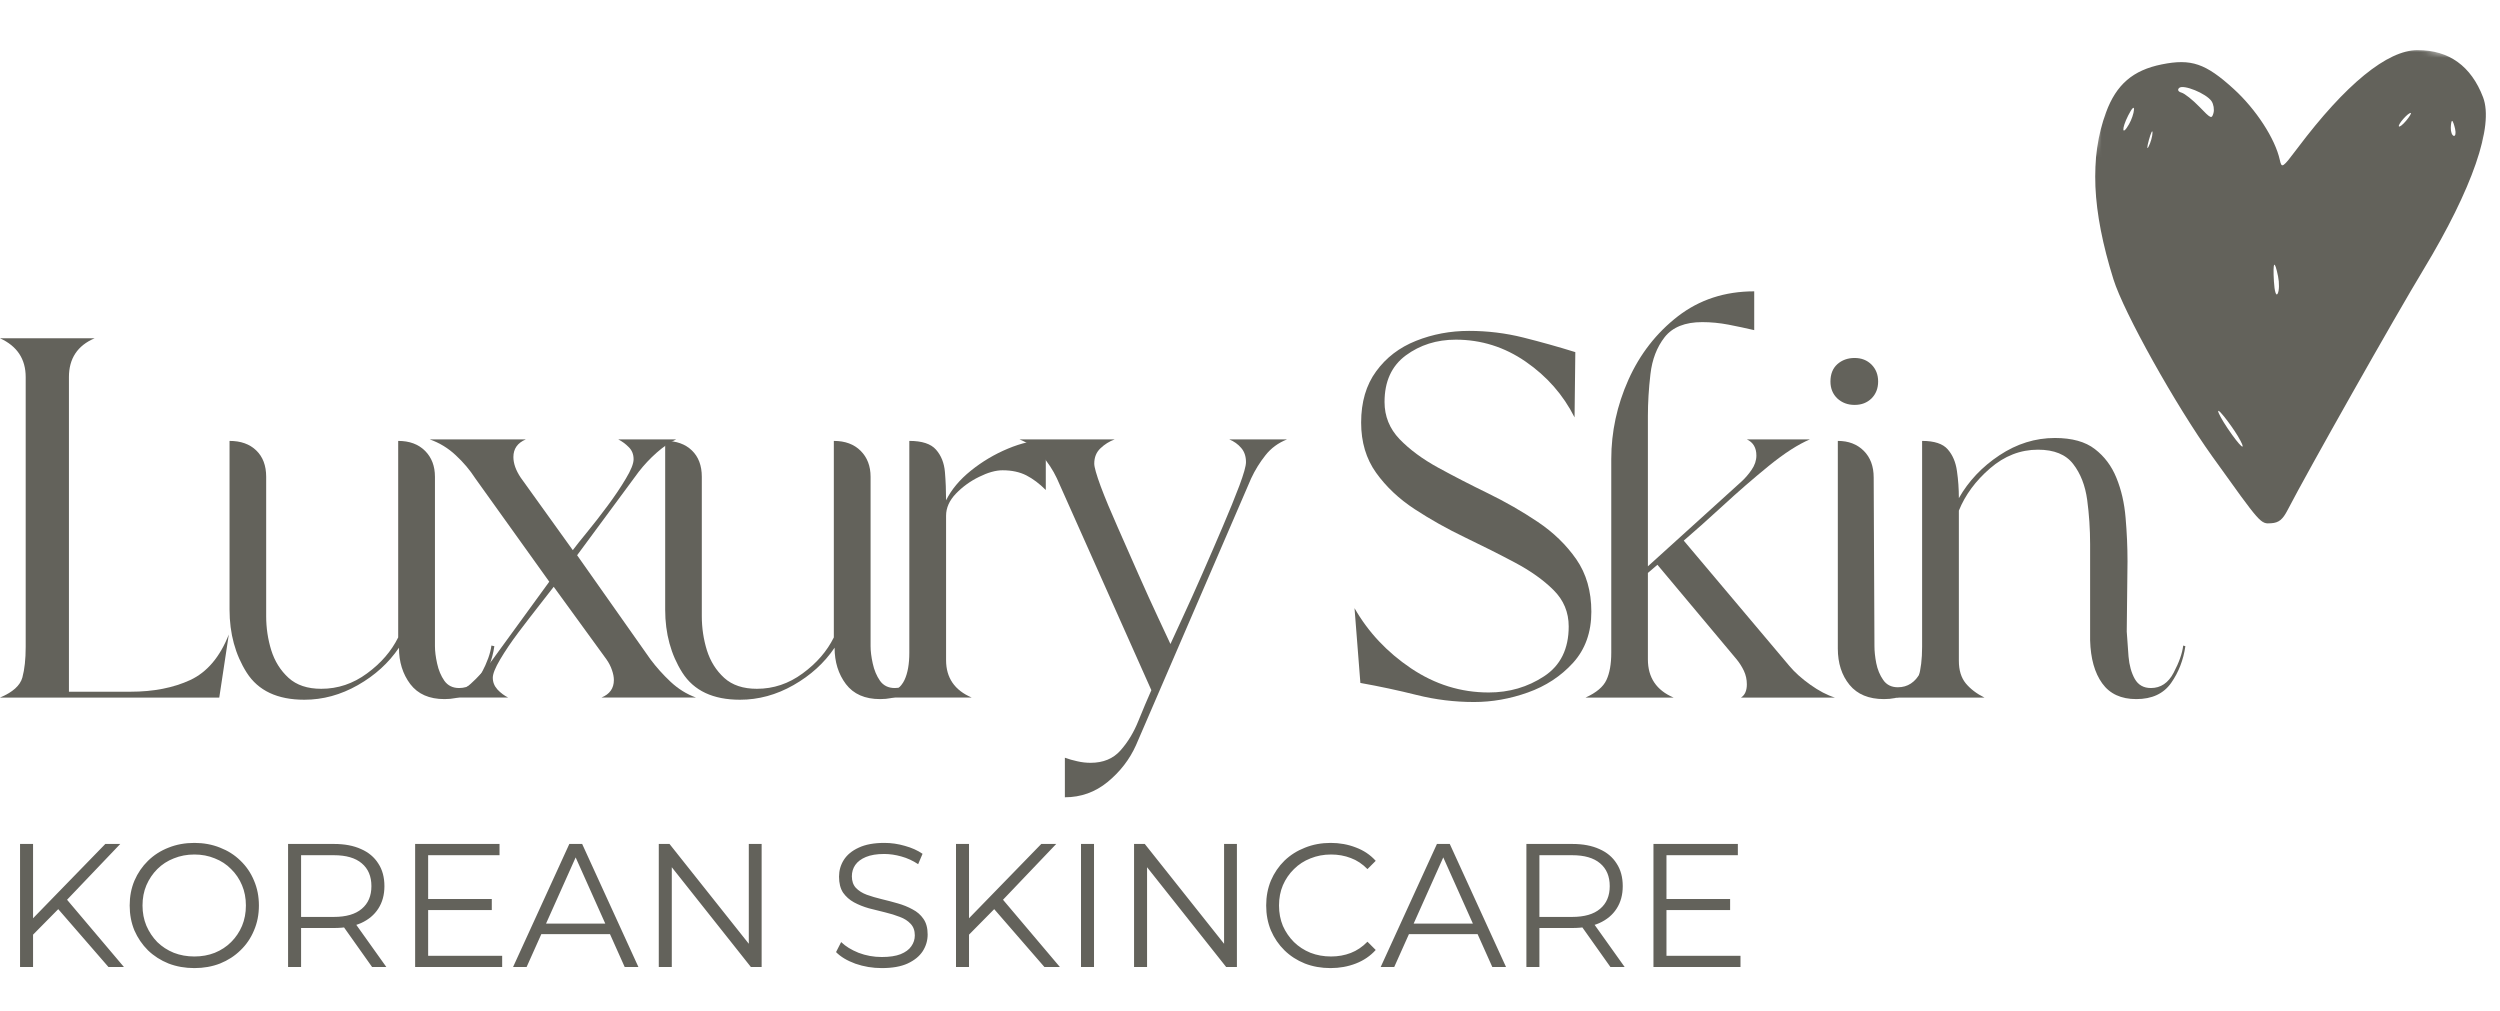<?xml version="1.0" encoding="UTF-8"?> <svg xmlns="http://www.w3.org/2000/svg" width="455" height="184" viewBox="0 0 455 184" fill="none"><mask id="mask0_211_6" style="mask-type:luminance" maskUnits="userSpaceOnUse" x="371" y="0" width="84" height="101"><path d="M385.34 0.333L454.998 11.214L441.051 100.501L371.393 89.62L385.34 0.333Z" fill="white"></path></mask><g mask="url(#mask0_211_6)"><path fill-rule="evenodd" clip-rule="evenodd" d="M440.018 9.12C434.502 9.113 426.896 15.322 418.126 26.991C415.421 30.586 415.271 30.686 414.929 29.121C414.086 25.259 410.606 19.9 406.54 16.196C401.423 11.531 398.805 10.636 393.44 11.719C388.197 12.774 385.172 15.377 383.303 20.444C380.285 28.63 380.707 38.225 384.647 50.836C386.52 56.845 395.961 73.759 402.66 83.105C411.604 95.59 411.4 95.359 413.377 95.228C414.744 95.138 415.448 94.568 416.356 92.806C419.927 85.884 435.915 57.585 441.086 49.039C449.98 34.321 453.915 22.934 451.916 17.696C449.749 12.028 445.723 9.12 440.018 9.12ZM446.831 23.474C447.002 24.256 446.885 24.817 446.576 24.728C446.267 24.645 446.026 23.98 446.045 23.257C446.059 22.527 446.171 21.965 446.294 22.002C446.423 22.034 446.659 22.697 446.831 23.474ZM437.91 21.981C437.284 22.721 436.697 23.179 436.597 22.994C436.391 22.628 438.337 20.442 438.764 20.562C438.915 20.603 438.529 21.24 437.91 21.981ZM402.498 18.411C402.87 18.956 403.033 19.936 402.851 20.581C402.537 21.686 402.379 21.614 400.308 19.457C399.088 18.195 397.624 17.029 397.047 16.863C396.43 16.69 396.244 16.339 396.607 16.003C397.36 15.307 401.535 17.007 402.498 18.411ZM387.481 22.608C386.197 24.867 386.068 23.518 387.332 21.015C388.017 19.663 388.433 19.248 388.386 19.967C388.348 20.623 387.939 21.813 387.481 22.608ZM391.077 26.62C390.719 27.343 390.728 26.829 391.098 25.475C391.473 24.122 391.765 23.529 391.755 24.16C391.744 24.791 391.436 25.897 391.077 26.62ZM414.608 50.303C414.85 51.489 414.824 52.896 414.541 53.432C414.254 53.991 413.957 53.042 413.852 51.204C413.639 47.545 413.97 47.152 414.608 50.303ZM407.253 79.313C408.864 82.013 408.242 81.91 406.249 79.144C403.851 75.818 402.724 73.252 404.784 75.811C405.588 76.809 406.701 78.383 407.253 79.313Z" fill="#63625B"></path></g><path d="M12.546 125.893H23.75C27.928 125.893 31.556 125.187 34.629 123.764C37.696 122.329 40.034 119.568 41.643 115.477L39.907 126.958H0C2.315 125.986 3.669 124.771 4.074 123.301C4.473 121.819 4.676 119.968 4.676 117.745V68.626C4.676 65.338 3.113 62.989 0 61.565H17.222C14.103 62.896 12.546 65.246 12.546 68.626V125.893Z" fill="#63625B"></path><path d="M72.471 80.246C74.52 80.246 76.152 80.848 77.356 82.052C78.559 83.255 79.161 84.829 79.161 86.774V117.607C79.161 118.504 79.288 119.551 79.555 120.755C79.815 121.959 80.255 123.012 80.874 123.903C81.505 124.783 82.402 125.222 83.559 125.222C85.33 125.222 86.707 124.291 87.68 122.422C88.663 120.558 89.254 118.915 89.439 117.491L89.971 117.607C89.612 120.107 88.721 122.341 87.286 124.297C85.862 126.258 83.733 127.236 80.897 127.236C78.131 127.236 76.059 126.328 74.671 124.505C73.293 122.67 72.61 120.466 72.61 117.885C70.741 120.651 68.247 122.919 65.134 124.69C62.014 126.467 58.768 127.352 55.388 127.352C50.492 127.352 46.997 125.709 44.902 122.422C42.819 119.135 41.777 115.309 41.777 110.94V80.246C43.826 80.246 45.446 80.825 46.638 81.982C47.842 83.14 48.444 84.737 48.444 86.774V112.144C48.444 114.273 48.751 116.345 49.37 118.348C50.001 120.356 51.048 122.028 52.518 123.371C53.982 124.702 55.967 125.361 58.467 125.361C61.488 125.361 64.266 124.43 66.8 122.56C69.347 120.697 71.233 118.51 72.471 116.01V80.246Z" fill="#63625B"></path><path d="M95.707 79.967C94.191 80.603 93.438 81.674 93.438 83.184C93.438 84.342 93.878 85.586 94.758 86.911L104.248 100.129C104.769 99.423 105.637 98.335 106.841 96.865C108.045 95.401 109.283 93.803 110.568 92.073C111.864 90.331 112.975 88.682 113.901 87.12C114.839 85.563 115.313 84.382 115.313 83.578C115.313 82.687 115.018 81.952 114.433 81.379C113.861 80.794 113.218 80.326 112.512 79.967H123.068C121.91 80.511 120.73 81.309 119.526 82.374C118.322 83.439 117.234 84.596 116.262 85.846L105.035 101.055L118.392 120.013C119.457 121.436 120.672 122.79 122.049 124.087C123.438 125.383 124.977 126.344 126.679 126.957H109.457C110.967 126.344 111.725 125.279 111.725 123.763C111.725 123.224 111.609 122.623 111.378 121.957C111.158 121.297 110.828 120.649 110.383 120.013L100.776 106.795C100.232 107.507 99.364 108.624 98.16 110.152C96.968 111.668 95.707 113.311 94.364 115.082C93.033 116.859 91.922 118.502 91.031 120.013C90.134 121.529 89.688 122.64 89.688 123.346C89.688 124.15 89.972 124.868 90.545 125.499C91.129 126.118 91.778 126.604 92.489 126.957H81.957C84.364 125.892 86.899 123.624 89.573 120.152L99.966 105.869L86.494 87.05C85.522 85.54 84.341 84.145 82.952 82.86C81.575 81.564 80.001 80.603 78.207 79.967H95.707Z" fill="#63625B"></path><path d="M151.757 80.246C153.805 80.246 155.437 80.848 156.641 82.052C157.844 83.255 158.446 84.829 158.446 86.774V117.607C158.446 118.504 158.574 119.551 158.84 120.755C159.1 121.959 159.54 123.012 160.159 123.903C160.79 124.783 161.687 125.222 162.844 125.222C164.615 125.222 165.993 124.291 166.965 122.422C167.949 120.558 168.539 118.915 168.724 117.491L169.256 117.607C168.898 120.107 168.006 122.341 166.571 124.297C165.148 126.258 163.018 127.236 160.182 127.236C157.416 127.236 155.345 126.328 153.956 124.505C152.578 122.67 151.895 120.466 151.895 117.885C150.026 120.651 147.532 122.919 144.419 124.69C141.3 126.467 138.053 127.352 134.673 127.352C129.778 127.352 126.282 125.709 124.187 122.422C122.104 119.135 121.062 115.309 121.062 110.94V80.246C123.111 80.246 124.731 80.825 125.924 81.982C127.127 83.14 127.729 84.737 127.729 86.774V112.144C127.729 114.273 128.036 116.345 128.655 118.348C129.286 120.356 130.333 122.028 131.803 123.371C133.267 124.702 135.252 125.361 137.752 125.361C140.773 125.361 143.551 124.43 146.085 122.56C148.632 120.697 150.518 118.51 151.757 116.01V80.246Z" fill="#63625B"></path><path d="M172.186 91.054C173.158 89.098 174.663 87.299 176.7 85.661C178.749 84.012 180.994 82.675 183.436 81.656C185.89 80.626 188.187 80.106 190.334 80.106V89.179C189.177 88.022 187.996 87.137 186.793 86.517C185.589 85.904 184.142 85.591 182.464 85.591C181.214 85.591 179.785 85.997 178.182 86.795C176.573 87.582 175.172 88.601 173.969 89.851C172.776 91.101 172.186 92.438 172.186 93.855V120.151C172.186 123.363 173.743 125.632 176.862 126.957H160.844C162.788 126.066 164.044 125.001 164.617 123.762C165.201 122.512 165.496 120.863 165.496 118.809V80.244C167.811 80.244 169.432 80.777 170.358 81.842C171.295 82.906 171.839 84.266 171.978 85.916C172.117 87.571 172.186 89.284 172.186 91.054Z" fill="#63625B"></path><path d="M202.881 79.967C201.909 80.326 201.04 80.864 200.288 81.587C199.53 82.299 199.154 83.231 199.154 84.388C199.154 85.007 199.547 86.39 200.334 88.531C201.133 90.661 202.163 93.132 203.413 95.939C204.663 98.734 205.925 101.604 207.209 104.55C208.506 107.484 209.686 110.082 210.751 112.351C211.827 114.619 212.585 116.24 213.02 117.212C213.465 116.24 214.223 114.596 215.288 112.281C216.364 109.966 217.545 107.345 218.83 104.411C220.126 101.465 221.364 98.595 222.556 95.8C223.76 92.993 224.761 90.522 225.566 88.393C226.364 86.251 226.769 84.822 226.769 84.11C226.769 83.046 226.474 82.183 225.89 81.518C225.317 80.841 224.593 80.326 223.714 79.967H234.246C232.637 80.603 231.329 81.564 230.311 82.86C229.292 84.145 228.424 85.54 227.718 87.05L206.746 135.637C205.589 138.213 203.876 140.435 201.608 142.304C199.339 144.167 196.735 145.105 193.807 145.105V137.906C194.513 138.166 195.271 138.38 196.075 138.554C196.874 138.739 197.678 138.832 198.483 138.832C200.797 138.832 202.615 138.074 203.946 136.563C205.288 135.047 206.376 133.242 207.209 131.147C208.054 129.063 208.836 127.217 209.547 125.614L192.348 87.05C191.637 85.54 190.717 84.145 189.594 82.86C188.483 81.564 187.129 80.603 185.543 79.967H202.881Z" fill="#63625B"></path><path d="M246.523 110.684C249.006 115.036 252.432 118.687 256.801 121.633C261.164 124.567 265.881 126.031 270.944 126.031C274.677 126.031 278.033 125.053 281.014 123.091C284.006 121.135 285.504 118.109 285.504 114.017C285.504 111.425 284.584 109.22 282.75 107.397C280.927 105.58 278.589 103.913 275.736 102.397C272.895 100.887 269.845 99.353 266.593 97.791C263.352 96.234 260.302 94.521 257.449 92.652C254.608 90.788 252.276 88.589 250.459 86.055C248.636 83.508 247.727 80.465 247.727 76.911C247.727 73.179 248.636 70.071 250.459 67.583C252.276 65.083 254.7 63.231 257.727 62.027C260.748 60.824 263.96 60.222 267.357 60.222C270.736 60.222 274.023 60.627 277.218 61.425C280.424 62.23 283.589 63.115 286.708 64.087L286.569 75.962C284.515 71.877 281.552 68.497 277.68 65.823C273.821 63.156 269.579 61.819 264.949 61.819C261.477 61.819 258.445 62.779 255.852 64.689C253.271 66.605 251.986 69.429 251.986 73.161C251.986 75.754 252.895 78.011 254.718 79.921C256.552 81.819 258.89 83.549 261.732 85.106C264.585 86.668 267.611 88.225 270.806 89.781C274.012 91.344 277.038 93.08 279.88 94.99C282.733 96.905 285.07 99.174 286.893 101.795C288.71 104.423 289.625 107.6 289.625 111.332C289.625 115.082 288.514 118.184 286.292 120.638C284.069 123.08 281.326 124.874 278.074 126.031C274.833 127.189 271.569 127.767 268.282 127.767C264.718 127.767 261.245 127.339 257.866 126.494C254.486 125.649 251.06 124.914 247.588 124.295L246.523 110.684Z" fill="#63625B"></path><path d="M299.917 75.708V103.069L316.861 87.722C317.567 87.091 318.209 86.356 318.782 85.523C319.367 84.678 319.662 83.804 319.662 82.907C319.662 81.49 319.083 80.512 317.926 79.968H329.407C327.277 80.865 324.783 82.468 321.93 84.782C319.089 87.097 316.288 89.528 313.528 92.074C310.761 94.609 308.4 96.715 306.444 98.393L325.68 121.217C326.652 122.375 327.914 123.509 329.477 124.62C331.033 125.731 332.52 126.512 333.944 126.958H316.861C317.567 126.512 317.926 125.708 317.926 124.55C317.926 123.671 317.746 122.855 317.393 122.097C317.035 121.344 316.595 120.65 316.074 120.013L301.653 102.791L299.917 104.273V120.013C299.917 123.318 301.473 125.633 304.593 126.958H288.574C290.53 126.067 291.798 125.002 292.37 123.763C292.955 122.513 293.25 120.864 293.25 118.81V83.579C293.25 78.596 294.292 73.775 296.375 69.111C298.47 64.435 301.473 60.587 305.38 57.56C309.297 54.54 313.927 53.023 319.268 53.023V60.084C317.752 59.73 316.195 59.401 314.592 59.088C312.984 58.782 311.386 58.625 309.801 58.625C306.682 58.625 304.407 59.54 302.972 61.357C301.549 63.18 300.686 65.425 300.38 68.093C300.067 70.766 299.917 73.301 299.917 75.708Z" fill="#63625B"></path><path d="M337.539 73.694C336.289 73.694 335.236 73.3 334.391 72.513C333.557 71.715 333.141 70.685 333.141 69.435C333.141 68.092 333.557 67.045 334.391 66.287C335.236 65.534 336.289 65.152 337.539 65.152C338.789 65.152 339.813 65.557 340.617 66.356C341.416 67.16 341.821 68.185 341.821 69.435C341.821 70.685 341.416 71.715 340.617 72.513C339.813 73.3 338.789 73.694 337.539 73.694ZM334.483 80.245C336.428 80.245 338.002 80.847 339.205 82.05C340.409 83.254 341.011 84.874 341.011 86.911L341.15 117.605C341.15 118.502 341.254 119.527 341.474 120.684C341.705 121.842 342.128 122.872 342.747 123.763C343.36 124.642 344.252 125.082 345.409 125.082C347.197 125.082 348.58 124.174 349.552 122.351C350.536 120.534 351.161 118.913 351.427 117.49L351.821 117.605C351.462 120.105 350.594 122.339 349.205 124.295C347.828 126.257 345.722 127.235 342.886 127.235C340.12 127.235 338.031 126.373 336.613 124.642C335.189 122.901 334.483 120.696 334.483 118.022V80.245Z" fill="#63625B"></path><path d="M388.804 127.235C386.038 127.235 383.972 126.281 382.6 124.365C381.223 122.455 380.494 119.846 380.401 116.541V99.064C380.401 96.304 380.222 93.613 379.869 90.986C379.51 88.364 378.665 86.189 377.323 84.458C375.992 82.716 373.856 81.843 370.911 81.843C367.716 81.843 364.805 82.977 362.184 85.245C359.557 87.514 357.67 90.077 356.513 92.93V120.291C356.513 121.975 356.929 123.335 357.763 124.365C358.607 125.384 359.742 126.252 361.165 126.958H345.031C347.346 125.986 348.718 124.77 349.152 123.3C349.597 121.819 349.823 119.967 349.823 117.745V80.245C352.057 80.245 353.619 80.766 354.499 81.796C355.39 82.815 355.945 84.128 356.165 85.731C356.397 87.323 356.513 88.966 356.513 90.662C358.283 87.549 360.749 84.944 363.897 82.861C367.056 80.766 370.424 79.713 373.989 79.713C377.103 79.713 379.527 80.384 381.258 81.727C383 83.058 384.313 84.805 385.193 86.981C386.084 89.157 386.64 91.582 386.859 94.25C387.091 96.923 387.207 99.551 387.207 102.143L387.068 114.944C387.16 116.368 387.265 117.878 387.392 119.481C387.531 121.09 387.907 122.444 388.526 123.555C389.157 124.666 390.135 125.222 391.466 125.222C393.254 125.222 394.637 124.29 395.609 122.421C396.593 120.557 397.172 118.914 397.345 117.49L397.739 117.606C397.38 120.106 396.518 122.34 395.146 124.296C393.769 126.257 391.657 127.235 388.804 127.235Z" fill="#63625B"></path><path d="M5.696 170.432L5.6 167.552L19.168 153.6H21.888L12 163.968L10.656 165.408L5.696 170.432ZM3.648 176V153.6H6.016V176H3.648ZM19.744 176L10.08 164.864L11.68 163.136L22.56 176H19.744ZM35.377 176.192C33.692 176.192 32.124 175.915 30.674 175.36C29.244 174.784 27.996 173.984 26.93 172.96C25.884 171.915 25.063 170.709 24.465 169.344C23.89 167.957 23.602 166.443 23.602 164.8C23.602 163.157 23.89 161.653 24.465 160.288C25.063 158.901 25.884 157.696 26.93 156.672C27.996 155.627 29.244 154.827 30.674 154.272C32.103 153.696 33.671 153.408 35.377 153.408C37.063 153.408 38.62 153.696 40.05 154.272C41.479 154.827 42.716 155.616 43.761 156.64C44.828 157.664 45.65 158.869 46.225 160.256C46.823 161.643 47.121 163.157 47.121 164.8C47.121 166.443 46.823 167.957 46.225 169.344C45.65 170.731 44.828 171.936 43.761 172.96C42.716 173.984 41.479 174.784 40.05 175.36C38.62 175.915 37.063 176.192 35.377 176.192ZM35.377 174.08C36.721 174.08 37.959 173.856 39.09 173.408C40.242 172.939 41.233 172.288 42.066 171.456C42.919 170.603 43.58 169.621 44.05 168.512C44.519 167.381 44.754 166.144 44.754 164.8C44.754 163.456 44.519 162.229 44.05 161.12C43.58 159.989 42.919 159.008 42.066 158.176C41.233 157.323 40.242 156.672 39.09 156.224C37.959 155.755 36.721 155.52 35.377 155.52C34.033 155.52 32.785 155.755 31.634 156.224C30.482 156.672 29.479 157.323 28.625 158.176C27.794 159.008 27.132 159.989 26.642 161.12C26.172 162.229 25.938 163.456 25.938 164.8C25.938 166.123 26.172 167.349 26.642 168.48C27.132 169.611 27.794 170.603 28.625 171.456C29.479 172.288 30.482 172.939 31.634 173.408C32.785 173.856 34.033 174.08 35.377 174.08ZM52.429 176V153.6H60.813C62.712 153.6 64.344 153.909 65.709 154.528C67.075 155.125 68.12 156 68.845 157.152C69.592 158.283 69.965 159.659 69.965 161.28C69.965 162.859 69.592 164.224 68.845 165.376C68.12 166.507 67.075 167.381 65.709 168C64.344 168.597 62.712 168.896 60.813 168.896H53.741L54.797 167.808V176H52.429ZM67.725 176L61.965 167.872H64.525L70.317 176H67.725ZM54.797 168L53.741 166.88H60.749C62.989 166.88 64.685 166.389 65.837 165.408C67.011 164.427 67.597 163.051 67.597 161.28C67.597 159.488 67.011 158.101 65.837 157.12C64.685 156.139 62.989 155.648 60.749 155.648H53.741L54.797 154.528V168ZM77.666 163.616H89.506V165.632H77.666V163.616ZM77.922 173.952H91.394V176H75.554V153.6H90.914V155.648H77.922V173.952ZM93.376 176L103.617 153.6H105.953L116.193 176H113.697L104.289 154.976H105.249L95.841 176H93.376ZM97.409 170.016L98.112 168.096H111.137L111.841 170.016H97.409ZM119.898 176V153.6H121.85L137.306 173.056H136.282V153.6H138.618V176H136.666L121.242 156.544H122.266V176H119.898ZM160.48 176.192C158.816 176.192 157.216 175.925 155.68 175.392C154.166 174.837 152.992 174.133 152.16 173.28L153.088 171.456C153.878 172.224 154.934 172.875 156.256 173.408C157.6 173.92 159.008 174.176 160.48 174.176C161.888 174.176 163.03 174.005 163.904 173.664C164.8 173.301 165.451 172.821 165.856 172.224C166.283 171.627 166.496 170.965 166.496 170.24C166.496 169.365 166.24 168.661 165.728 168.128C165.238 167.595 164.587 167.179 163.776 166.88C162.966 166.56 162.07 166.283 161.088 166.048C160.107 165.813 159.126 165.568 158.144 165.312C157.163 165.035 156.256 164.672 155.424 164.224C154.614 163.776 153.952 163.189 153.44 162.464C152.95 161.717 152.704 160.747 152.704 159.552C152.704 158.443 152.992 157.429 153.568 156.512C154.166 155.573 155.072 154.827 156.288 154.272C157.504 153.696 159.062 153.408 160.96 153.408C162.219 153.408 163.467 153.589 164.704 153.952C165.942 154.293 167.008 154.773 167.904 155.392L167.104 157.28C166.144 156.64 165.12 156.171 164.032 155.872C162.966 155.573 161.931 155.424 160.928 155.424C159.584 155.424 158.475 155.605 157.6 155.968C156.726 156.331 156.075 156.821 155.648 157.44C155.243 158.037 155.04 158.72 155.04 159.488C155.04 160.363 155.286 161.067 155.776 161.6C156.288 162.133 156.95 162.549 157.76 162.848C158.592 163.147 159.499 163.413 160.48 163.648C161.462 163.883 162.432 164.139 163.392 164.416C164.374 164.693 165.27 165.056 166.08 165.504C166.912 165.931 167.574 166.507 168.064 167.232C168.576 167.957 168.832 168.907 168.832 170.08C168.832 171.168 168.534 172.181 167.936 173.12C167.339 174.037 166.422 174.784 165.184 175.36C163.968 175.915 162.4 176.192 160.48 176.192ZM176.04 170.432L175.944 167.552L189.512 153.6H192.232L182.344 163.968L181 165.408L176.04 170.432ZM173.992 176V153.6H176.36V176H173.992ZM190.088 176L180.424 164.864L182.024 163.136L192.904 176H190.088ZM196.742 176V153.6H199.11V176H196.742ZM206.398 176V153.6H208.35L223.806 173.056H222.782V153.6H225.118V176H223.166L207.742 156.544H208.766V176H206.398ZM242.157 176.192C240.472 176.192 238.915 175.915 237.485 175.36C236.056 174.784 234.819 173.984 233.773 172.96C232.728 171.936 231.907 170.731 231.309 169.344C230.733 167.957 230.445 166.443 230.445 164.8C230.445 163.157 230.733 161.643 231.309 160.256C231.907 158.869 232.728 157.664 233.773 156.64C234.84 155.616 236.088 154.827 237.517 154.272C238.947 153.696 240.504 153.408 242.189 153.408C243.811 153.408 245.336 153.685 246.765 154.24C248.195 154.773 249.4 155.584 250.381 156.672L248.877 158.176C247.96 157.237 246.947 156.565 245.837 156.16C244.728 155.733 243.533 155.52 242.253 155.52C240.909 155.52 239.661 155.755 238.509 156.224C237.357 156.672 236.355 157.323 235.501 158.176C234.648 159.008 233.976 159.989 233.485 161.12C233.016 162.229 232.781 163.456 232.781 164.8C232.781 166.144 233.016 167.381 233.485 168.512C233.976 169.621 234.648 170.603 235.501 171.456C236.355 172.288 237.357 172.939 238.509 173.408C239.661 173.856 240.909 174.08 242.253 174.08C243.533 174.08 244.728 173.867 245.837 173.44C246.947 173.013 247.96 172.331 248.877 171.392L250.381 172.896C249.4 173.984 248.195 174.805 246.765 175.36C245.336 175.915 243.8 176.192 242.157 176.192ZM251.283 176L261.523 153.6H263.859L274.099 176H271.603L262.195 154.976H263.155L253.747 176H251.283ZM255.315 170.016L256.019 168.096H269.043L269.747 170.016H255.315ZM277.804 176V153.6H286.188C288.087 153.6 289.719 153.909 291.084 154.528C292.45 155.125 293.495 156 294.22 157.152C294.967 158.283 295.34 159.659 295.34 161.28C295.34 162.859 294.967 164.224 294.22 165.376C293.495 166.507 292.45 167.381 291.084 168C289.719 168.597 288.087 168.896 286.188 168.896H279.116L280.172 167.808V176H277.804ZM293.1 176L287.34 167.872H289.9L295.692 176H293.1ZM280.172 168L279.116 166.88H286.124C288.364 166.88 290.06 166.389 291.212 165.408C292.386 164.427 292.972 163.051 292.972 161.28C292.972 159.488 292.386 158.101 291.212 157.12C290.06 156.139 288.364 155.648 286.124 155.648H279.116L280.172 154.528V168ZM303.041 163.616H314.881V165.632H303.041V163.616ZM303.297 173.952H316.769V176H300.929V153.6H316.289V155.648H303.297V173.952Z" fill="#63625B"></path></svg> 